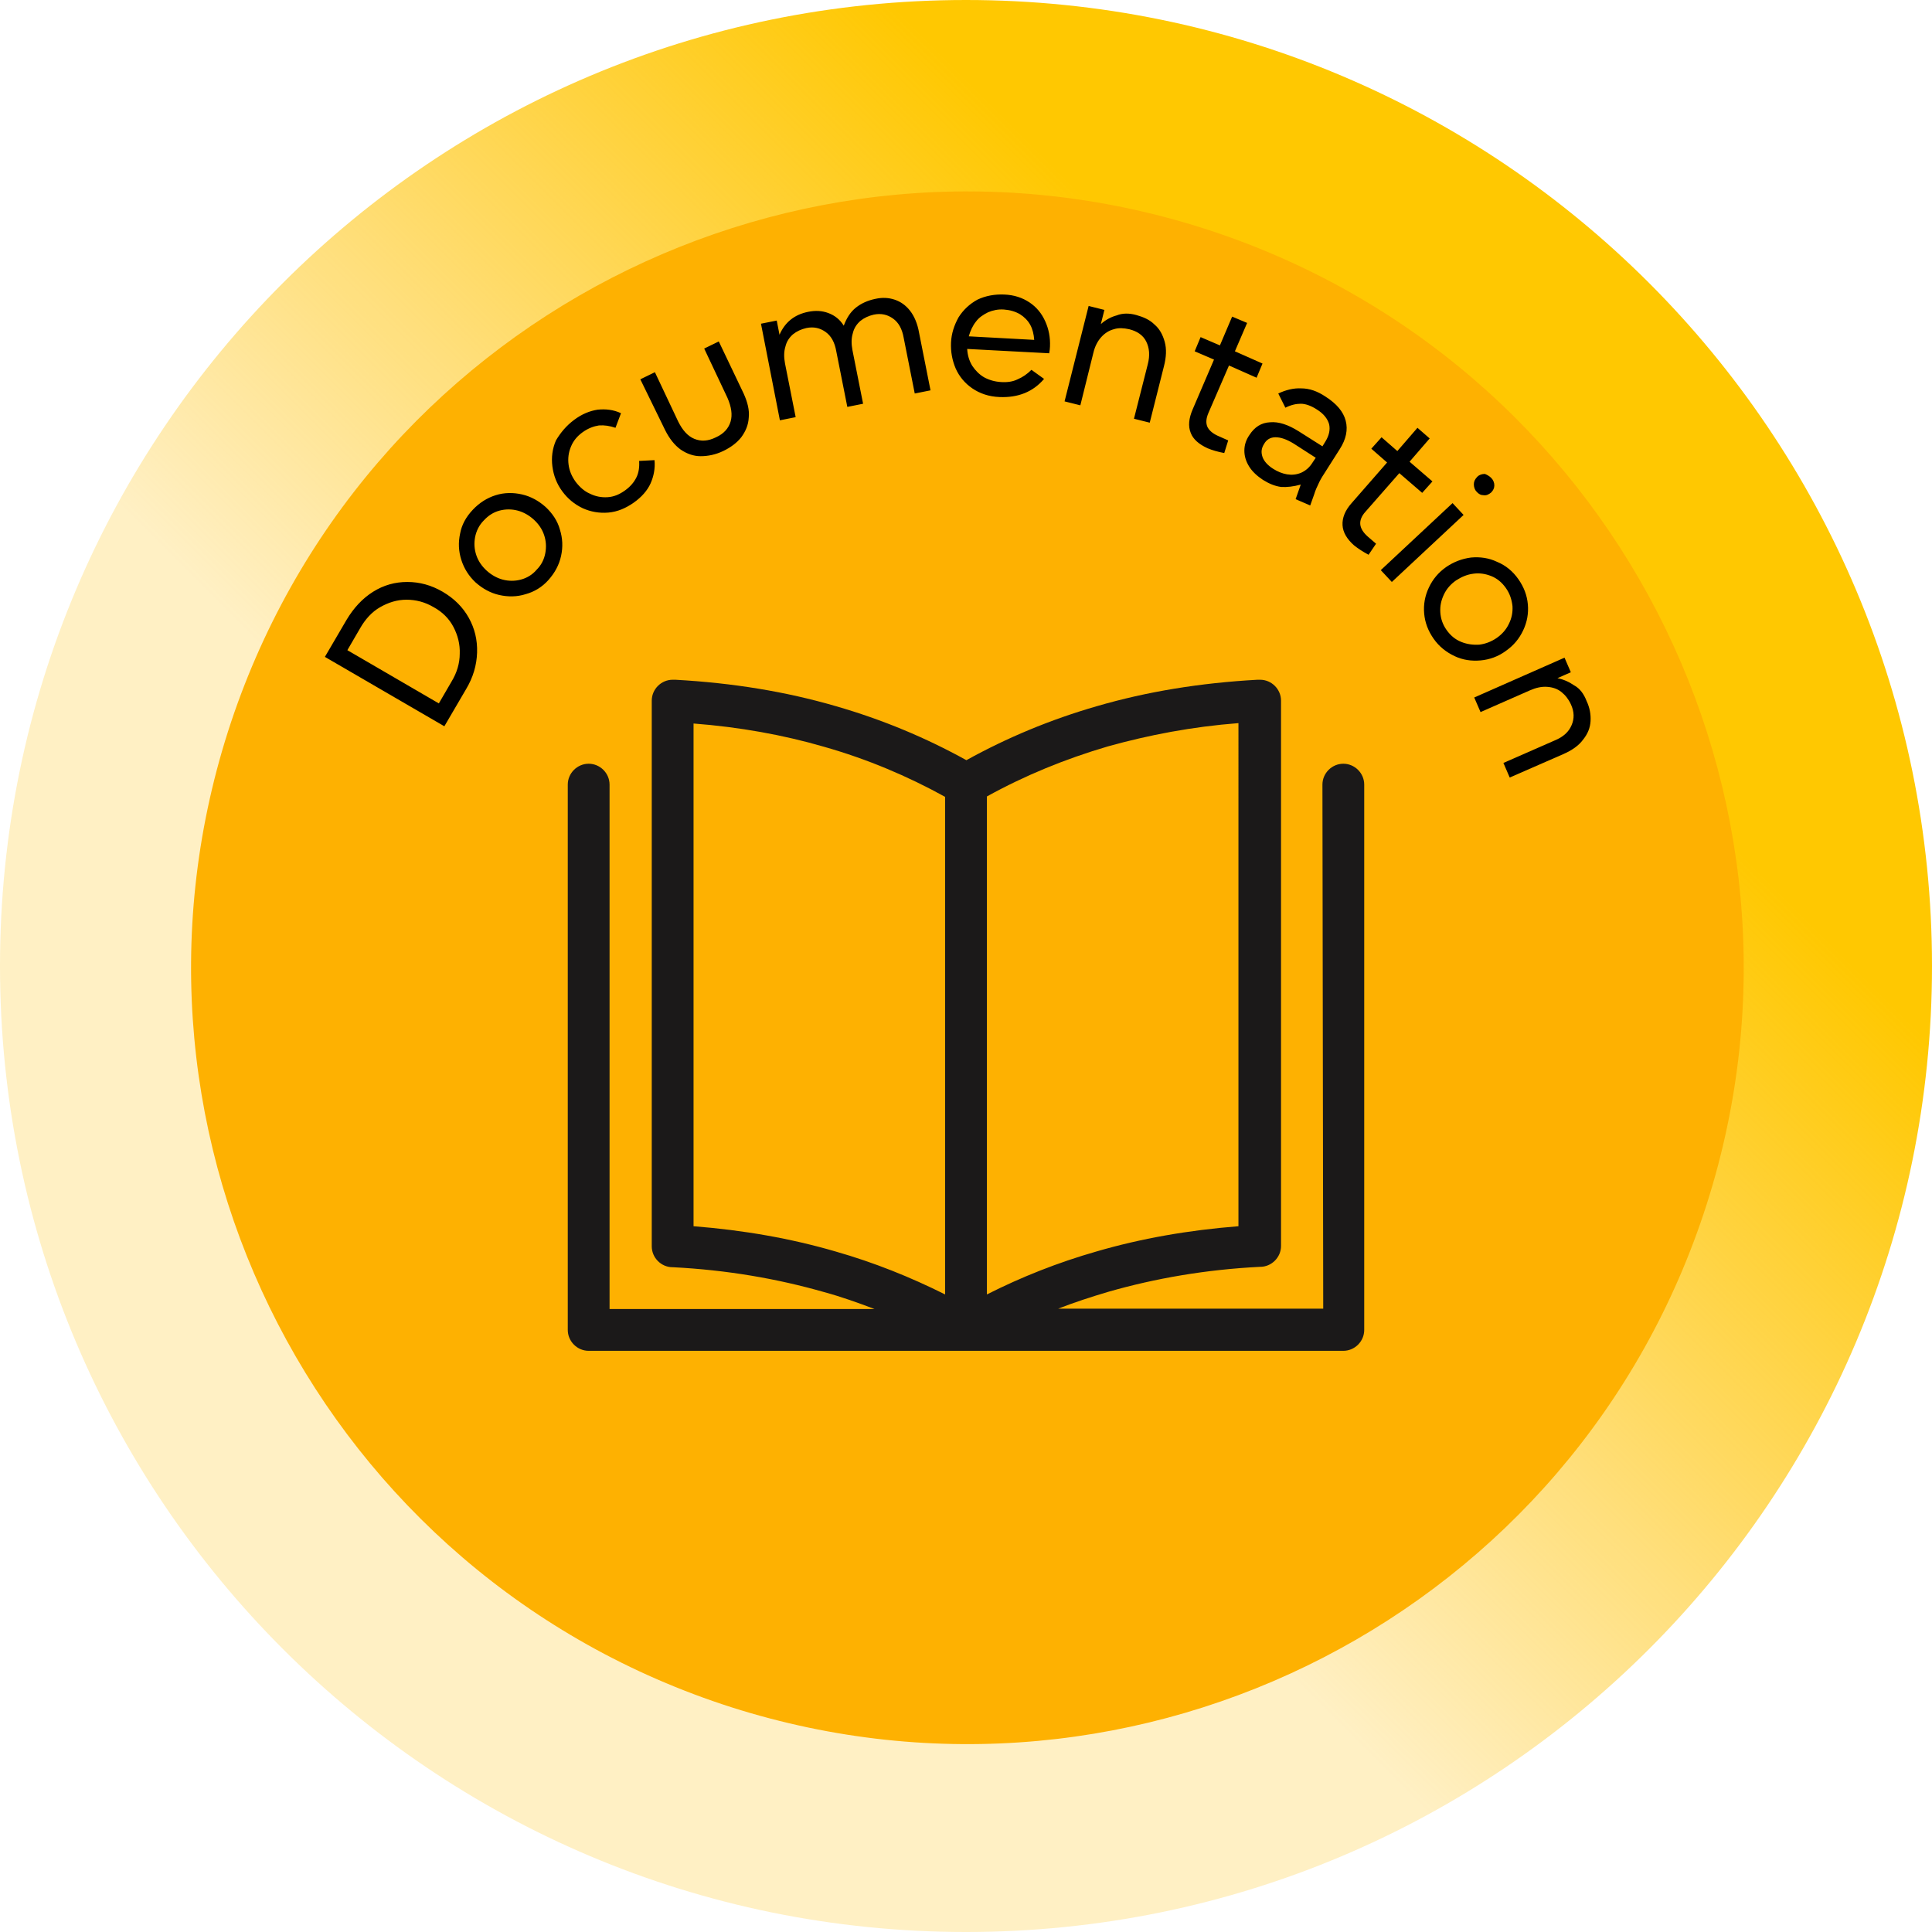 <?xml version="1.0" encoding="utf-8"?>
<!-- Generator: Adobe Illustrator 27.5.0, SVG Export Plug-In . SVG Version: 6.00 Build 0)  -->
<svg version="1.1" id="Layer_1" xmlns="http://www.w3.org/2000/svg" xmlns:xlink="http://www.w3.org/1999/xlink" x="0px" y="0px"
	 viewBox="0 0 490 490" style="enable-background:new 0 0 490 490;" xml:space="preserve">
<style type="text/css">
	.st0{fill-rule:evenodd;clip-rule:evenodd;fill:url(#SVGID_1_);}
	.st1{fill-rule:evenodd;clip-rule:evenodd;fill:url(#SVGID_00000026158581190951802870000007413817530847683761_);}
	.st2{fill-rule:evenodd;clip-rule:evenodd;}
	.st3{fill-rule:evenodd;clip-rule:evenodd;fill:#1B1919;}
</style>
<linearGradient id="SVGID_1_" gradientUnits="userSpaceOnUse" x1="633" y1="-1781" x2="143" y2="-2271" gradientTransform="matrix(1 0 0 -1 -143 -1781)">
	<stop  offset="0" style="stop-color:#FFC801"/>
	<stop  offset="0.27" style="stop-color:#FFC801"/>
	<stop  offset="0.6" style="stop-color:#FFBD01;stop-opacity:0.231"/>
	<stop  offset="1" style="stop-color:#FFBD01;stop-opacity:0.231"/>
</linearGradient>
<path class="st0" d="M0,245C0,109.7,109.7,0,245,0s245,109.7,245,245S380.3,490,245,490S0,380.3,0,245z"/>
<radialGradient id="SVGID_00000160192562928244965840000014312240328889593238_" cx="1090800" cy="-1090700" r="1542624" gradientTransform="matrix(3.438110e-04 1.097140e-04 1.097140e-04 -3.438110e-04 312.584 193.16)" gradientUnits="userSpaceOnUse">
	<stop  offset="0" style="stop-color:#FFC801"/>
	<stop  offset="0.48" style="stop-color:#FFC801"/>
	<stop  offset="0.49" style="stop-color:#FEB101"/>
	<stop  offset="1" style="stop-color:#FEB101"/>
</radialGradient>
<path style="fill-rule:evenodd;clip-rule:evenodd;fill:url(#SVGID_00000160192562928244965840000014312240328889593238_);" d="
	M57.8,185.6C90.9,82,201.6,24.9,305.2,57.9C408.8,91,465.9,201.7,432.9,305.3c-33,103.6-143.8,160.7-247.4,127.7
	C82,399.9,24.8,289.2,57.8,185.6z"/>
<path class="st2" d="M88.1,164.9l23.2,13.5l3.2-5.5c1.4-2.3,2.1-4.7,2.1-7.1c0.1-2.4-0.5-4.7-1.6-6.8c-1.1-2.1-2.8-3.8-5-5
	c-2.2-1.3-4.5-1.9-6.9-1.9c-2.4,0-4.6,0.7-6.7,1.9s-3.8,3.1-5.1,5.4L88.1,164.9z M82.4,166.6l5.5-9.4c1.8-3,4-5.4,6.7-7.1
	c2.7-1.7,5.6-2.5,8.7-2.5c3.1,0,6.1,0.8,9,2.5c2.9,1.7,5.1,3.9,6.6,6.6s2.2,5.6,2.1,8.8c-0.1,3.2-1,6.3-2.8,9.3l-5.5,9.4L82.4,166.6
	z M122.7,132c-1.2,1.2-1.9,2.7-2.2,4.2c-0.3,1.6-0.2,3.1,0.3,4.6c0.5,1.5,1.4,2.8,2.6,3.9c1.2,1.1,2.6,1.9,4.1,2.3
	c1.5,0.4,3.1,0.4,4.6,0c1.5-0.4,2.9-1.2,4-2.5c1.2-1.2,1.9-2.6,2.2-4.2s0.2-3.1-0.3-4.6s-1.4-2.8-2.6-3.9c-1.2-1.1-2.6-1.9-4.1-2.3
	c-1.5-0.4-3.1-0.4-4.6,0C125.2,129.9,123.9,130.7,122.7,132z M119.9,129.3c1.7-1.8,3.6-3,5.8-3.7c2.2-0.7,4.5-0.7,6.7-0.2
	c2.2,0.5,4.2,1.6,6,3.2c1.7,1.6,3,3.5,3.6,5.7c0.7,2.2,0.8,4.4,0.3,6.7c-0.5,2.3-1.6,4.3-3.2,6.1c-1.6,1.8-3.6,3-5.8,3.6
	c-2.2,0.7-4.5,0.7-6.7,0.2s-4.2-1.6-6-3.2c-1.7-1.6-2.9-3.5-3.6-5.7c-0.7-2.2-0.8-4.4-0.3-6.7C117.1,133.1,118.2,131.1,119.9,129.3z
	 M145.6,106.5c2-1.5,4-2.3,6-2.6c2-0.2,4,0,5.9,0.9l-1.4,3.7c-1.5-0.5-2.8-0.7-4.2-0.6c-1.3,0.2-2.7,0.7-4.1,1.7
	c-1.4,1-2.4,2.2-3,3.7c-0.6,1.4-0.8,3-0.6,4.5c0.2,1.6,0.8,3,1.8,4.4c1,1.3,2.2,2.4,3.6,3c1.4,0.7,2.9,1,4.5,0.9
	c1.6-0.1,3-0.7,4.4-1.7c1.4-1,2.3-2.1,2.9-3.3c0.6-1.2,0.8-2.6,0.7-4.2l3.9-0.2c0.2,2.1-0.2,4.1-1,5.9c-0.8,1.8-2.3,3.5-4.3,4.9
	c-2,1.4-4.1,2.3-6.4,2.5c-2.3,0.2-4.5-0.2-6.5-1.1c-2.1-1-3.8-2.4-5.2-4.3c-1.4-1.9-2.2-4-2.5-6.3c-0.3-2.3,0-4.5,0.9-6.6
	C142.2,109.7,143.6,108,145.6,106.5z M162.4,96.2l3.7-1.8l5.9,12.5c1.1,2.2,2.4,3.7,4.1,4.4c1.7,0.7,3.5,0.6,5.5-0.4
	c2-0.9,3.2-2.3,3.7-4c0.5-1.7,0.2-3.7-0.8-6l-5.9-12.5l3.7-1.8l6.3,13.2c1,2.2,1.5,4.2,1.3,6.1c-0.1,1.9-0.8,3.5-1.9,5
	c-1.1,1.4-2.7,2.6-4.6,3.5c-1.9,0.9-3.8,1.3-5.7,1.3c-1.8,0-3.5-0.6-5.1-1.7c-1.5-1.1-2.8-2.7-3.9-4.9L162.4,96.2z M204.9,79.1
	c1.9-0.4,3.6-0.3,5.2,0.3c1.6,0.6,2.9,1.6,3.9,3.2c0.7-1.9,1.7-3.5,3.1-4.6c1.4-1.1,3-1.8,4.9-2.2c1.8-0.4,3.4-0.3,4.9,0.2
	c1.5,0.5,2.8,1.4,3.9,2.8c1.1,1.4,1.9,3.3,2.3,5.6l2.9,14.6l-4,0.8l-2.8-14.1c-0.4-2.3-1.3-3.9-2.7-4.9c-1.4-1-3-1.4-4.9-1
	c-1.3,0.3-2.4,0.8-3.4,1.6c-0.9,0.8-1.6,1.8-1.9,3.1c-0.4,1.3-0.4,2.7-0.1,4.3l2.7,13.6l-4,0.8l-2.8-14.1c-0.4-2.3-1.3-3.9-2.7-4.9
	c-1.4-1-3-1.4-4.9-1c-1.3,0.3-2.4,0.8-3.4,1.6c-0.9,0.8-1.6,1.8-1.9,3.1c-0.4,1.3-0.4,2.7-0.1,4.3l2.7,13.6l-4,0.8l-4.8-24.5l4-0.8
	l0.7,3.6C199.1,81.7,201.5,79.8,204.9,79.1z M254.6,78.5c-1.5-0.1-2.8,0.2-4,0.7c-1.2,0.6-2.3,1.3-3.1,2.4c-0.8,1-1.4,2.3-1.8,3.7
	l16.6,0.9c-0.1-1.4-0.4-2.7-1-3.8c-0.6-1.1-1.5-2-2.6-2.7C257.5,79,256.1,78.6,254.6,78.5z M254.7,74.7c2.5,0.1,4.6,0.8,6.4,2
	c1.8,1.2,3.1,2.8,4,4.8c0.9,2,1.3,4.1,1.2,6.4c0,0.5-0.1,1.1-0.2,1.7l-20.8-1.1c0.1,1.6,0.5,3,1.3,4.3c0.8,1.2,1.8,2.2,3,2.9
	c1.3,0.7,2.7,1.1,4.3,1.2c1.6,0.1,3-0.1,4.2-0.7c1.2-0.5,2.4-1.3,3.5-2.4l3.2,2.3c-2.8,3.3-6.6,4.8-11.3,4.6c-2.7-0.1-5-0.9-6.9-2.2
	c-1.9-1.3-3.3-3-4.2-5c-0.9-2.1-1.3-4.3-1.2-6.6c0.1-2.3,0.8-4.4,1.9-6.4c1.2-1.9,2.8-3.4,4.8-4.5C250,75,252.3,74.6,254.7,74.7z
	 M288.2,79.9c1.8,0.5,3.4,1.2,4.6,2.4c1.3,1.1,2.1,2.6,2.6,4.4c0.5,1.8,0.4,3.9-0.2,6.2l-3.6,14.3l-4-1l3.5-13.8
	c0.6-2.3,0.4-4.2-0.4-5.8c-0.8-1.6-2.3-2.6-4.3-3.1c-1.4-0.3-2.7-0.4-3.9,0c-1.2,0.3-2.3,1-3.2,2c-0.9,1-1.6,2.3-2,4l-3.3,13.3l-4-1
	l6.1-24.2l4,1l-0.9,3.6c1.1-1,2.5-1.8,4-2.2C284.7,79.4,286.4,79.4,288.2,79.9z M312.5,80.3l3.8,1.6l-3.1,7.2l7,3.1l-1.5,3.6l-7-3.1
	l-5.2,12c-0.6,1.4-0.7,2.5-0.3,3.5c0.4,0.9,1.3,1.7,2.6,2.3l2.7,1.2l-1,3.2c-1.6-0.3-3-0.7-4.2-1.2c-2.2-1-3.7-2.3-4.3-3.9
	c-0.7-1.7-0.5-3.7,0.5-6l5.4-12.6l-4.9-2.1l1.5-3.6l4.9,2.1L312.5,80.3z M328.1,112.5c-1.8-1.1-3.3-1.6-4.6-1.6
	c-1.3,0-2.3,0.6-2.9,1.7c-0.7,1.1-0.8,2.1-0.4,3.3c0.4,1.1,1.3,2.1,2.7,3c1.1,0.7,2.3,1.2,3.5,1.4c1.2,0.2,2.4,0.1,3.6-0.4
	c1.1-0.5,2.1-1.3,2.9-2.6l0.8-1.2L328.1,112.5z M336.2,100.6c2.8,1.8,4.5,3.8,5.1,6.1c0.6,2.3,0.1,4.7-1.5,7.2l-4,6.3
	c-0.6,0.9-1.1,1.8-1.4,2.5c-0.4,0.8-0.8,1.7-1.1,2.7l-1,2.8l-3.7-1.6l1.3-3.7c-1.8,0.5-3.5,0.7-5,0.6c-1.5-0.2-3-0.8-4.6-1.8
	c-1.5-1-2.7-2.1-3.5-3.4s-1.2-2.6-1.2-4c0-1.4,0.4-2.7,1.3-4c1.3-2,3-3.1,5.2-3.2c2.2-0.2,4.6,0.6,7.3,2.3l6,3.8l0.8-1.3
	c0.9-1.5,1.2-2.9,0.9-4.3c-0.4-1.4-1.4-2.7-3.2-3.8c-1.4-0.9-2.8-1.4-4-1.4c-1.2,0-2.5,0.3-3.9,1l-1.8-3.6c1.9-0.9,3.9-1.4,5.8-1.3
	C332.1,98.5,334.1,99.2,336.2,100.6z M359.5,108.5l3.1,2.7l-5.1,5.9l5.8,5l-2.6,2.9l-5.8-5l-8.6,9.8c-1,1.1-1.4,2.2-1.3,3.2
	c0.1,1,0.7,2,1.8,3l2.2,1.9l-1.9,2.8c-1.5-0.8-2.7-1.6-3.7-2.4c-1.8-1.6-2.8-3.3-2.9-5.1c-0.1-1.8,0.6-3.7,2.3-5.6l9-10.3l-4-3.5
	l2.6-2.9l4,3.5L359.5,108.5z M368.4,127.6l2.8,3L353,147.6l-2.8-3L368.4,127.6z M378.2,121.2c0.5,0.5,0.8,1.2,0.8,1.9
	c0,0.7-0.3,1.3-0.8,1.8c-0.6,0.5-1.2,0.8-1.9,0.7c-0.7,0-1.3-0.3-1.8-0.9c-0.5-0.5-0.7-1.2-0.7-1.9s0.3-1.3,0.9-1.9
	c0.5-0.5,1.2-0.7,1.9-0.7C377.1,120.4,377.7,120.7,378.2,121.2z M381.9,149.1c-1-1.4-2.2-2.4-3.7-3c-1.5-0.6-3-0.8-4.5-0.6
	c-1.6,0.2-3,0.8-4.4,1.7c-1.3,0.9-2.4,2.1-3.1,3.6s-1,2.9-0.9,4.5s0.6,3.1,1.6,4.5c1,1.4,2.2,2.4,3.7,3c1.5,0.6,3,0.8,4.6,0.7
	c1.6-0.2,3.1-0.8,4.4-1.7c1.3-0.9,2.4-2.1,3.1-3.6c0.7-1.4,1-2.9,0.9-4.5C383.4,152,382.9,150.5,381.9,149.1z M385.1,146.9
	c1.4,2,2.2,4.1,2.4,6.4c0.2,2.3-0.2,4.5-1.2,6.6c-1,2.1-2.4,3.8-4.4,5.2c-1.9,1.4-4.1,2.2-6.4,2.4c-2.3,0.2-4.5-0.1-6.6-1.1
	c-2.1-1-3.9-2.4-5.3-4.4c-1.4-2-2.2-4.1-2.4-6.4c-0.2-2.3,0.2-4.5,1.2-6.6c1-2.1,2.4-3.8,4.4-5.2c1.9-1.3,4-2.1,6.3-2.4
	c2.3-0.2,4.5,0.1,6.6,1.1C381.9,143.4,383.7,144.9,385.1,146.9z M402.4,177.8c0.8,1.7,1.1,3.4,1,5.1c-0.1,1.7-0.7,3.2-1.9,4.7
	c-1.1,1.5-2.8,2.7-5.1,3.7l-13.5,5.9l-1.6-3.7l13-5.7c2.2-0.9,3.6-2.2,4.3-3.9c0.7-1.6,0.7-3.4-0.2-5.3c-0.6-1.3-1.4-2.3-2.4-3.1
	c-1-0.8-2.2-1.2-3.6-1.3c-1.4-0.1-2.8,0.2-4.4,0.9l-12.5,5.5l-1.6-3.7l22.9-10.1l1.6,3.7l-3.4,1.5c1.5,0.3,2.9,0.9,4.2,1.8
	C400.7,174.6,401.7,176,402.4,177.8z"/>
<path class="st3" d="M335.4,199c0-2.9,2.4-5.3,5.3-5.3c2.9,0,5.3,2.4,5.3,5.3v138.3c0,2.9-2.4,5.3-5.3,5.3H149.3
	c-2.9,0-5.3-2.4-5.3-5.3V199c0-2.9,2.4-5.3,5.3-5.3c2.9,0,5.3,2.4,5.3,5.3l0,133h67.2c-4.2-1.6-8.4-3.1-12.8-4.3
	c-11.9-3.4-24.6-5.6-38.3-6.3h-0.1c-2.9,0-5.3-2.4-5.3-5.3V177.7c0-2.9,2.4-5.3,5.3-5.3c0.2,0,0.5,0,0.7,0c14.5,0.8,28,3,40.7,6.7
	c11.8,3.4,22.8,8,33.1,13.7c10.3-5.7,21.3-10.3,33.1-13.7c12.7-3.7,26.2-5.9,40.7-6.7c0.2,0,0.4,0,0.7,0c2.9,0,5.3,2.4,5.3,5.3V316
	c0,2.9-2.4,5.3-5.3,5.3h-0.1c-13.7,0.7-26.4,2.9-38.3,6.3c-4.4,1.3-8.7,2.7-12.8,4.3h67.2L335.4,199L335.4,199z M175.9,311
	c12.7,1,24.7,3.1,36,6.4c9.8,2.8,19,6.5,27.8,10.9V202.1c-9.6-5.3-19.8-9.6-30.7-12.7c-10.3-3-21.4-5-33.1-5.9V311L175.9,311z
	 M250.3,328.3c8.7-4.4,18-8.1,27.8-10.9c11.3-3.3,23.3-5.4,36-6.4V183.4c-11.7,0.9-22.7,3-33.1,5.9c-10.9,3.2-21.1,7.4-30.7,12.7
	V328.3L250.3,328.3z"/>
</svg>
